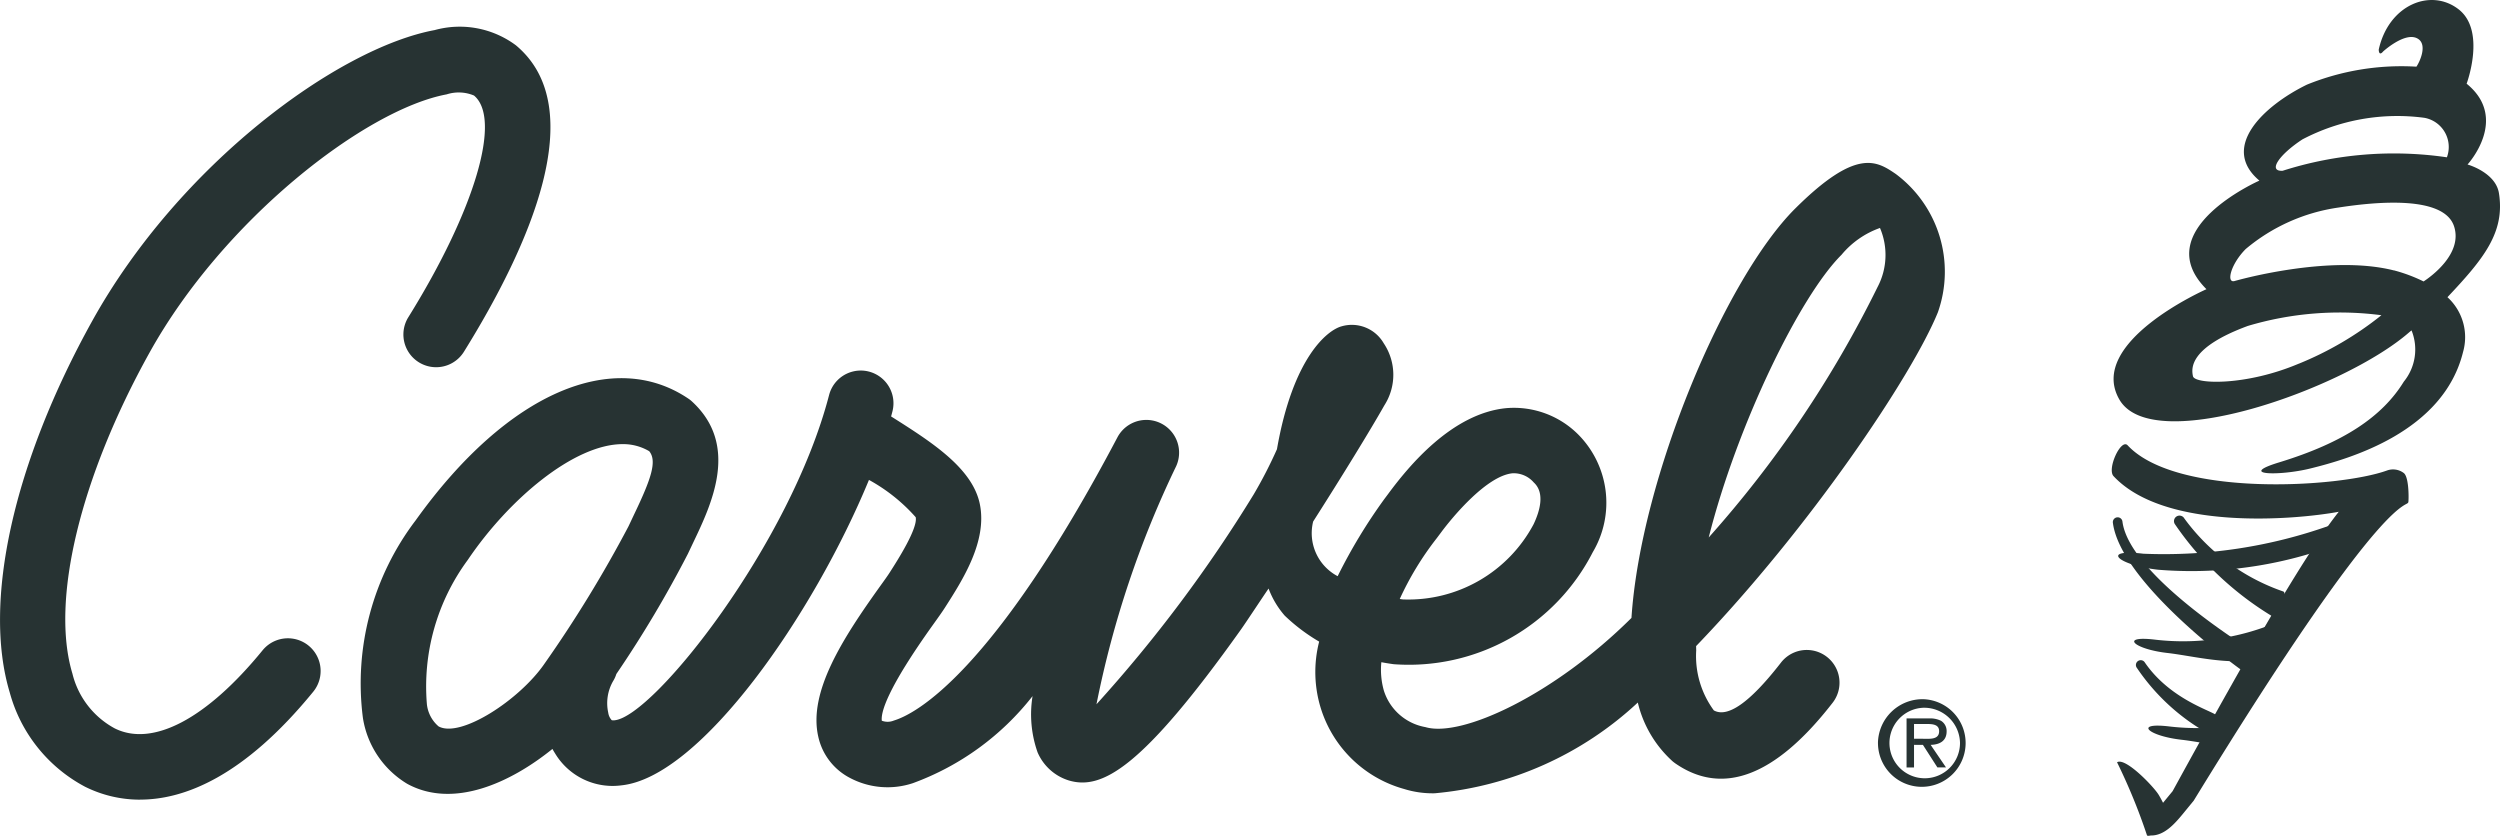 <svg id="Option_A" data-name="Option A" xmlns="http://www.w3.org/2000/svg" viewBox="0 0 89.731 30"><defs><style>.cls-1,.cls-2{fill:#273333}.cls-1{fill-rule:evenodd}</style></defs><title>logo-customer-carvel</title><path class="cls-1" d="M67.404 26.66a1.6 1.6 0 0 1 1.631-1.564v.307a1.266 1.266 0 1 0 1.314 1.256 1.286 1.286 0 0 0-1.314-1.256v-.307a1.573 1.573 0 1 1-1.63 1.563z"/><path class="cls-1" d="M68.7 25.986h.47c.23 0 .43.032.43.259 0 .316-.349.271-.604.271H68.7v.219h.318l.52.81h.309l-.552-.81c.324-.009.574-.138.574-.486a.43.43 0 0 0-.201-.378.893.893 0 0 0-.443-.085h-.794v1.759h.268v-1.558z"/><path class="cls-2" d="M51.494 28.473a3.454 3.454 0 0 1-1.096-.154 4.348 4.348 0 0 1-2.975-2.848 4.393 4.393 0 0 1-.075-2.442 6.543 6.543 0 0 1-1.236-.932 3.169 3.169 0 0 1-.58-.973c-.178.257-.808 1.213-.987 1.465-3.552 4.99-4.995 5.776-6.18 5.424a1.797 1.797 0 0 1-1.124-1.01 4.101 4.101 0 0 1-.18-2.018 9.672 9.672 0 0 1-4.297 3.125 2.883 2.883 0 0 1-2.26-.19 2.2 2.2 0 0 1-1.133-1.474c-.371-1.61.891-3.551 2.216-5.402.149-.206.27-.375.346-.494.278-.433 1.015-1.585.934-1.986a6.257 6.257 0 0 0-1.678-1.339c-1.994 4.837-6.039 10.66-8.877 10.962a2.409 2.409 0 0 1-2.387-1.142 3.169 3.169 0 0 1-.097-.164c-1.498 1.212-3.554 2.159-5.212 1.252a3.36 3.36 0 0 1-1.591-2.371 9.67 9.67 0 0 1 1.896-7.088c3.315-4.63 7.113-6.165 9.78-4.37a.984.984 0 0 1 .14.11c1.707 1.574.7 3.68.034 5.073l-.187.395a40.976 40.976 0 0 1-2.566 4.31 1.088 1.088 0 0 1-.12.261 1.593 1.593 0 0 0-.17 1.132.495.495 0 0 0 .124.264.285.285 0 0 0 .108.003c1.416-.152 6.308-6.339 7.694-11.673a1.174 1.174 0 0 1 2.273.59l-.047.178c1.437.909 2.923 1.848 3.186 3.153.268 1.332-.615 2.711-1.26 3.718-.09.141-.236.346-.413.593-1.657 2.314-1.884 3.154-1.847 3.457a.583.583 0 0 0 .433-.006c.788-.238 3.565-1.709 8.029-10.174a1.175 1.175 0 0 1 2.106 1.039 35.644 35.644 0 0 0-2.863 8.551 50.226 50.226 0 0 0 5.65-7.544 16.049 16.049 0 0 0 .828-1.611c.577-3.304 1.813-4.272 2.318-4.41a1.321 1.321 0 0 1 1.514.608 2.03 2.03 0 0 1 .023 2.228c-.5.885-1.505 2.522-2.556 4.17a1.745 1.745 0 0 0 .88 1.962 19.234 19.234 0 0 1 1.678-2.773l.14-.187c.717-.969 2.276-2.884 4.237-3.072a3.262 3.262 0 0 1 2.57.937 3.475 3.475 0 0 1 .532 4.232 7.414 7.414 0 0 1-7.147 4.022 8.888 8.888 0 0 1-.442-.072 2.748 2.748 0 0 0 .089 1.016 1.912 1.912 0 0 0 1.49 1.313c1.3.388 4.62-1.157 7.398-3.918.331-5.036 3.37-12.204 5.883-14.7 2.187-2.171 2.911-1.706 3.602-1.236a4.373 4.373 0 0 1 1.513 4.967c-.921 2.27-4.598 7.74-8.678 11.98l.004.16a3.287 3.287 0 0 0 .633 2.148c.496.274 1.29-.284 2.367-1.661l.046-.059a1.174 1.174 0 1 1 1.847 1.45l-.044.056c-2.021 2.582-3.906 3.292-5.603 2.113a1.488 1.488 0 0 1-.097-.075 4.125 4.125 0 0 1-1.245-2.106 12.301 12.301 0 0 1-7.291 3.257zM22.349 15.941c-1.74 0-4.085 1.97-5.561 4.158a7.653 7.653 0 0 0-1.466 5.175 1.214 1.214 0 0 0 .42.798c.785.43 2.895-.944 3.79-2.235a45.11 45.11 0 0 0 3.026-4.945l.197-.418c.608-1.269.84-1.923.547-2.279a1.835 1.835 0 0 0-.953-.254zm27.89 5.558l.113.016a5.092 5.092 0 0 0 4.693-2.7c.227-.478.411-1.127.006-1.498a.952.952 0 0 0-.761-.33c-.92.088-2.139 1.545-2.573 2.132l-.153.204A10.869 10.869 0 0 0 50.24 21.5zM67.477 8.182a3.172 3.172 0 0 0-1.381.964c-1.5 1.489-3.752 6.126-4.766 10.145a40 40 0 0 0 6.06-8.988 2.468 2.468 0 0 0 .087-2.121zM5.03 28.702a4.42 4.42 0 0 1-1.975-.463A5.444 5.444 0 0 1 .35 24.856c-.978-3.25.129-8.235 2.96-13.336C6.427 5.906 12.117 1.73 15.6 1.08a3.38 3.38 0 0 1 2.917.546c2.705 2.257.478 7.228-1.866 11a1.174 1.174 0 1 1-1.995-1.24c2.391-3.847 3.36-7.119 2.357-7.957a1.414 1.414 0 0 0-.981-.042c-2.913.544-8.01 4.486-10.667 9.273-2.494 4.49-3.553 8.903-2.766 11.517a3.06 3.06 0 0 0 1.52 1.967c1.36.677 3.298-.342 5.305-2.802a1.174 1.174 0 1 1 1.82 1.484C8.753 27.88 6.61 28.7 5.029 28.7zM87.845 10.667c1.282-1.36 2.074-2.316 1.848-3.733-.12-.748-1.127-1.03-1.127-1.03s1.513-1.643-.033-2.9c0 0 .709-1.899-.29-2.671-.997-.773-2.511-.162-2.865 1.449 0 0 0 .257.16.064 0 0 .741-.677 1.192-.483.45.193.097.901 0 1.03a9.029 9.029 0 0 0-3.929.645c-1.567.767-3.123 2.254-1.706 3.445 0 0-4.026 1.772-1.9 3.897 0 0-4.316 1.9-3.125 3.961 1.192 2.061 8.083-.387 10.403-2.415.026-.023.055-.045.083-.067a1.83 1.83 0 0 1-.277 1.839c-.772 1.255-2.157 2.189-4.476 2.898-1.524.465.025.486 1.095.225 1.449-.354 4.799-1.32 5.507-4.187a1.941 1.941 0 0 0-.56-1.967zm-5.204-5.665a7.338 7.338 0 0 1 4.379-.773 1.064 1.064 0 0 1 .805 1.417 13.136 13.136 0 0 0-5.894.483c-.547.032-.128-.58.71-1.127zm-2.03 3.93a6.635 6.635 0 0 1 3.317-1.482c1.45-.226 3.8-.42 4.155.676.324.998-.88 1.836-1.095 1.976a5.683 5.683 0 0 0-1.063-.398v.003c-2.354-.598-5.732.383-5.732.383-.29.065-.129-.612.418-1.159zm1.9 4.12c-1.9.806-3.736.742-3.8.452-.064-.29-.128-1.03 1.964-1.804a11.54 11.54 0 0 1 4.8-.386 11.875 11.875 0 0 1-2.963 1.739z"/><path class="cls-2" d="M77.217 29.987c-.052 0-.145.038-.16-.016a21 21 0 0 0-1.071-2.611c.298-.187 1.3.859 1.487 1.157.039.061.134.234.163.298l.344-.418c3.187-5.814 4.847-8.613 5.963-10.028-1.596.294-6.25.684-8.084-1.28-.24-.258.267-1.362.507-1.105 1.747 1.873 7.586 1.526 9.31.903a.637.637 0 0 1 .602.092c.172.131.183.807.166 1.022-.023.301-.58-.895-7.707 10.737l-.4.488c-.307.373-.668.761-1.12.761z"/><path class="cls-2" d="M80.768 23.954c-.033 0-.248.142-.278.122-.186-.122-4.375-3.169-4.653-5.308a.173.173 0 1 1 .343-.044c.258 1.983 4.77 4.704 4.815 4.734.079.052-.032.339-.083.419a.173.173 0 0 1-.144.077zM81.739 21.819c-.03 0-.07.365-.097.352a11.362 11.362 0 0 1-3.582-3.361.198.198 0 1 1 .341-.201 7.367 7.367 0 0 0 3.555 2.622c.1.047.009.376-.038.474a.2.2 0 0 1-.18.114zM79.5 26.045c-.016 0-.288.253-.304.248a7.516 7.516 0 0 1-2.495-2.316.173.173 0 1 1 .284-.196c.998 1.451 2.693 1.8 2.564 1.926-.068.066.143.123.117.214a.172.172 0 0 1-.166.124z"/><path class="cls-2" d="M83.674 18.843a17.722 17.722 0 0 1-6.745 1.031c-1.552-.185-.922.41.53.575a14.801 14.801 0 0 0 5.694-.651M81.73 22.333a8.668 8.668 0 0 1-4.378.626c-1.292-.155-.767.34.442.478 1.096.125 2.608.577 3.972.046M79.437 26.725c-.407-.062-.79-.134-1.133-.173-1.21-.137-1.734-.632-.442-.478a8.475 8.475 0 0 0 1.754.024"/></svg>